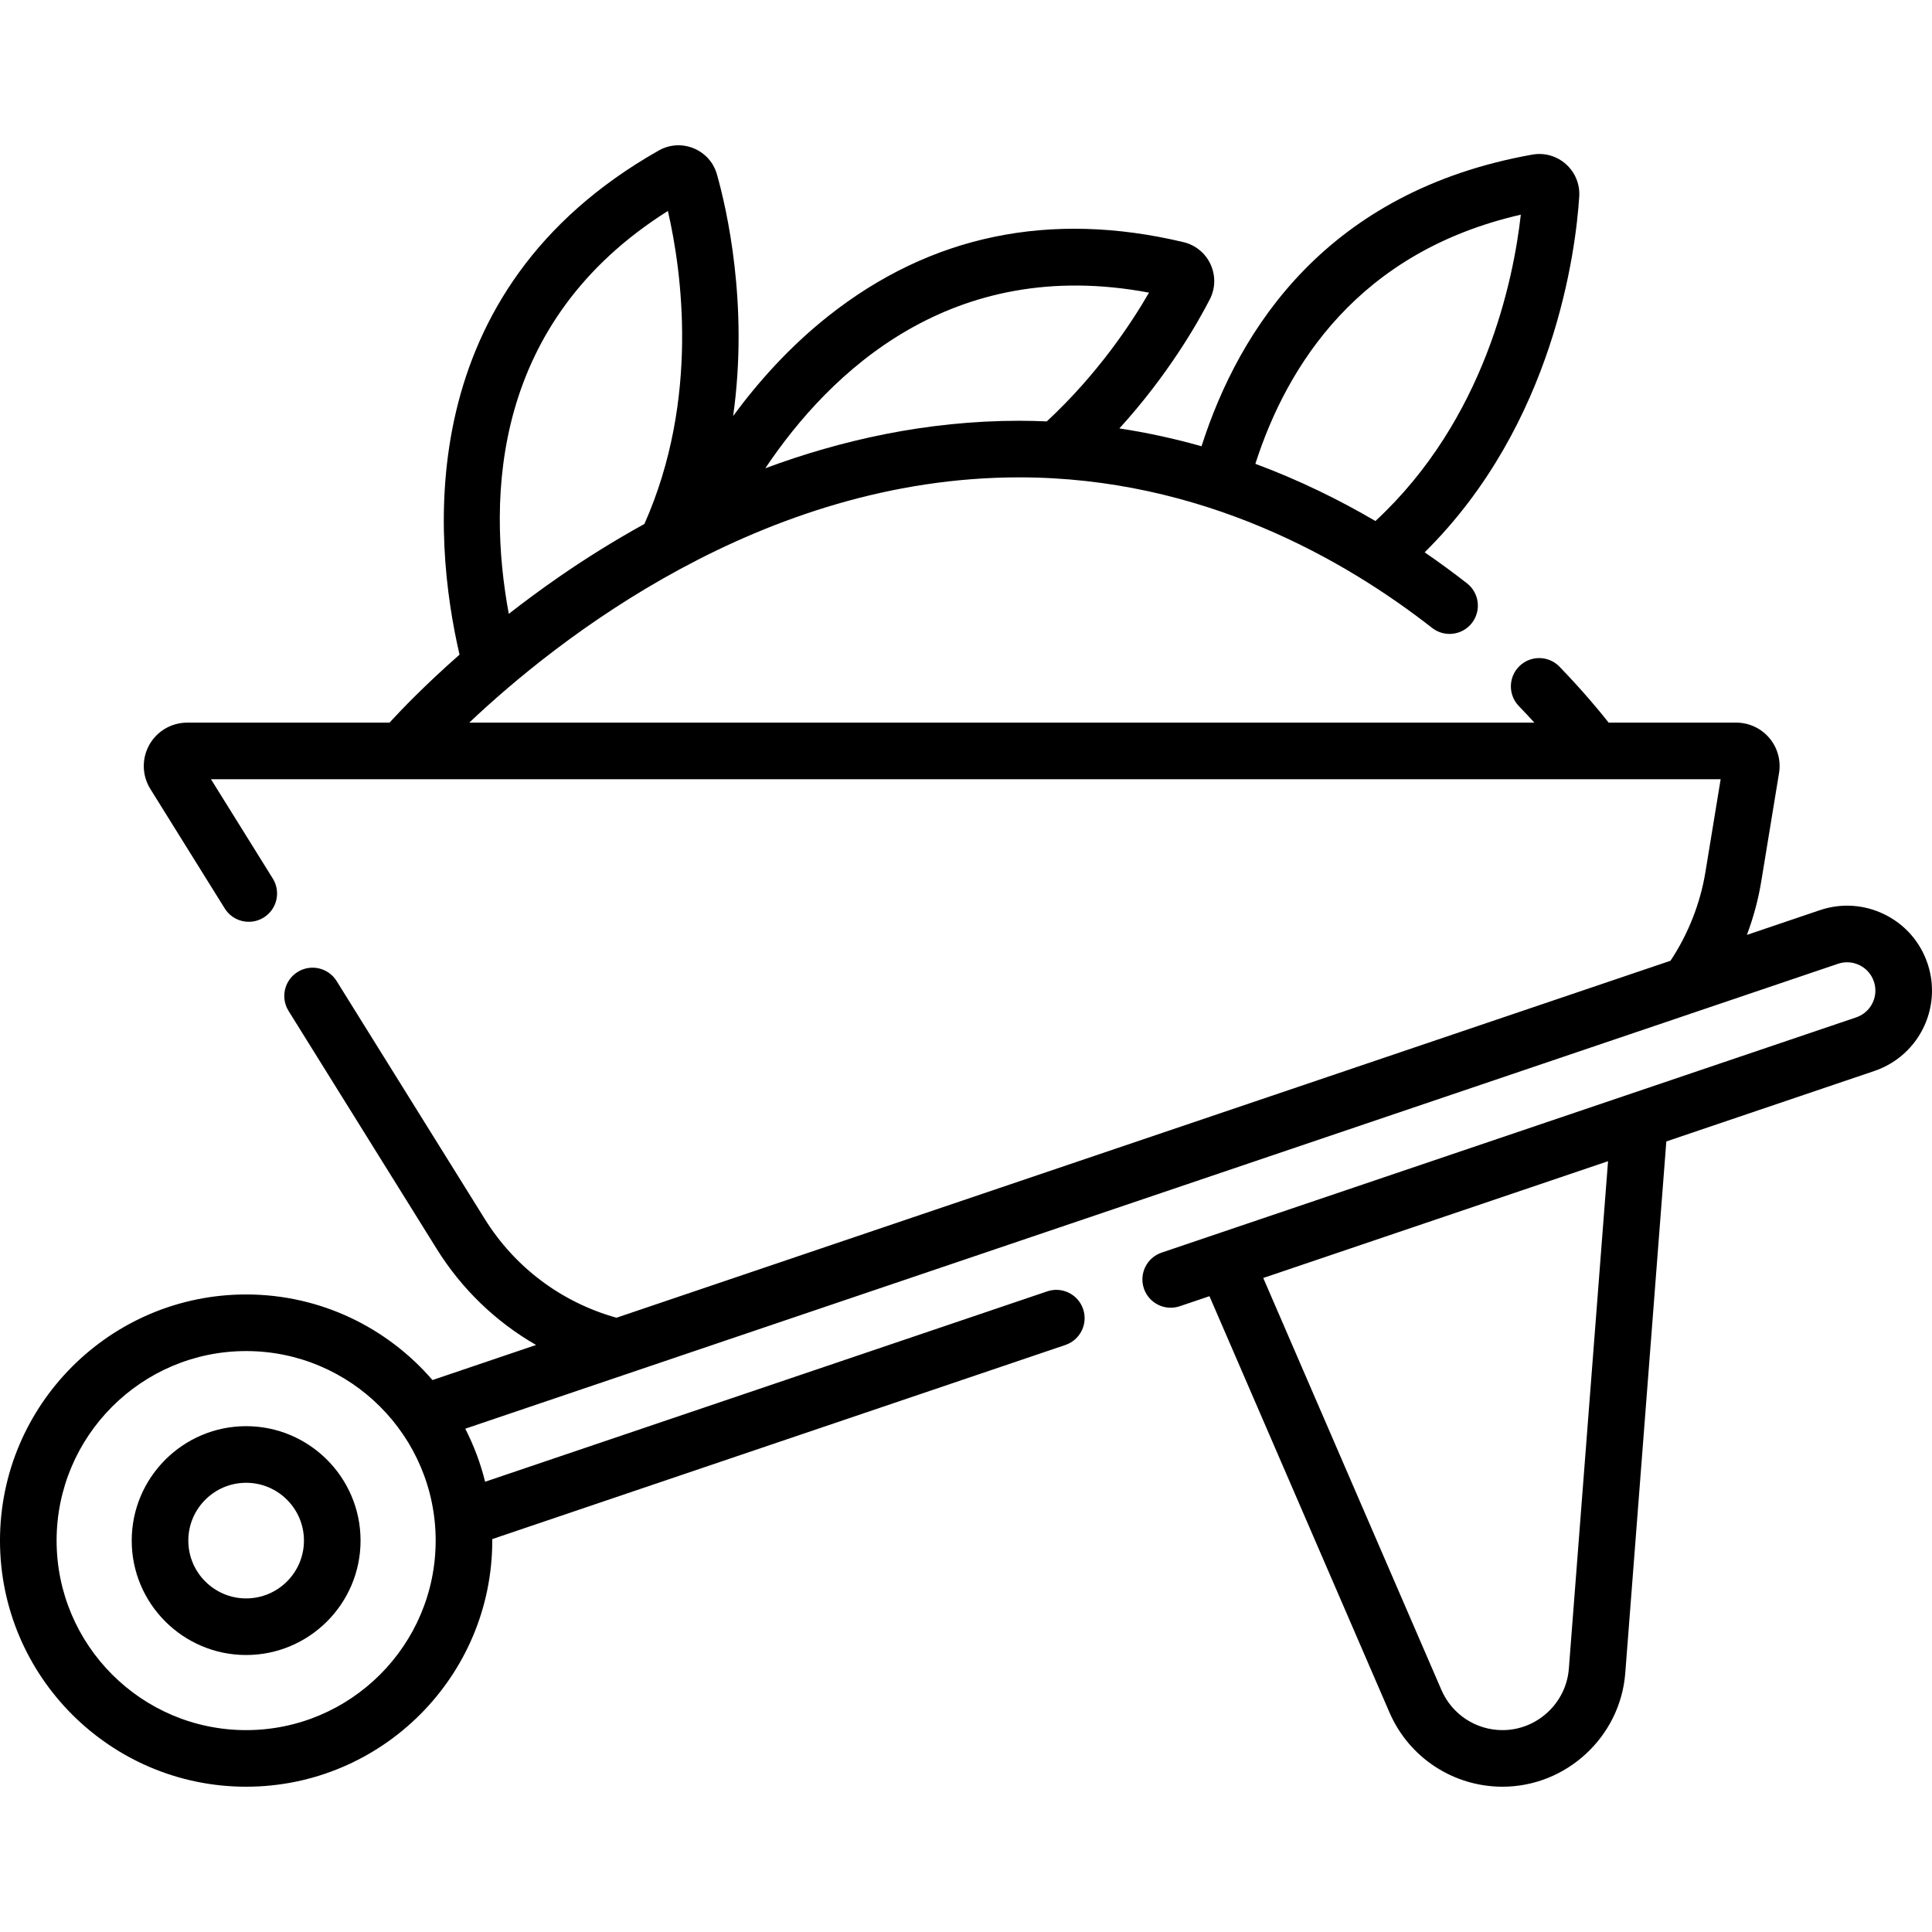 <svg id="Layer_1" enable-background="new 0 0 512 512" height="512" viewBox="0 0 512 512" width="512" xmlns="http://www.w3.org/2000/svg"><g><g><path d="m510.805 255.302c-1.924-5.691-5.952-10.292-11.344-12.955-5.39-2.661-11.494-3.065-17.188-1.137l-19.323 6.544c1.722-4.586 3.005-9.337 3.801-14.166l4.71-28.719c.548-3.339-.394-6.731-2.583-9.308-2.188-2.577-5.385-4.056-8.768-4.056h-33.799c-2.476-3.147-6.847-8.42-13.014-14.814-2.876-2.982-7.624-3.067-10.604-.192-2.981 2.875-3.067 7.623-.192 10.604 1.488 1.544 2.864 3.018 4.124 4.402h-282.263c23.08-21.844 77.337-64.998 145.746-64.998 48.255 0 86.141 21.698 109.425 39.901 3.263 2.549 7.976 1.973 10.528-1.29 2.551-3.264 1.974-7.976-1.29-10.528-3.444-2.692-7.195-5.455-11.223-8.219 34.454-34.049 40.066-80.224 40.966-94.269.211-3.27-1.068-6.399-3.51-8.586s-5.695-3.112-8.933-2.542c-54.187 9.669-77.592 45.875-87.652 77.288-6.945-1.963-14.206-3.572-21.768-4.726 12.975-14.253 20.796-28.045 23.958-34.199 1.498-2.913 1.574-6.292.209-9.27-1.365-2.977-3.972-5.124-7.172-5.894-35.431-8.436-67.121-1.829-94.188 19.63-10.261 8.135-18.597 17.511-25.166 26.437 4.159-29.51-1.719-54.911-4.277-63.972-.881-3.163-3.127-5.698-6.163-6.953-3.033-1.256-6.41-1.047-9.267.568-65.686 37.175-59.965 102.702-52.802 133.608-9.063 7.971-15.376 14.543-18.557 18.016h-53.616c-4.18 0-8.035 2.27-10.062 5.925-2.025 3.65-1.91 8.116.294 11.649l19.719 31.671c2.19 3.517 6.813 4.59 10.331 2.403 3.517-2.189 4.592-6.814 2.403-10.331l-16.385-26.32h400.082l-4.043 24.65c-1.376 8.347-4.571 16.401-9.246 23.457l-279.332 94.604c-14.55-4.081-26.892-13.306-34.904-26.176l-39.259-63.054c-2.19-3.518-6.815-4.592-10.331-2.403-3.517 2.189-4.592 6.815-2.403 10.331l39.259 63.054c6.65 10.681 15.69 19.349 26.334 25.464l-27.457 9.299c-11.971-13.875-29.661-22.683-49.381-22.683-35.968 0-65.229 29.26-65.229 65.226s29.261 65.227 65.228 65.227 65.229-29.26 65.229-65.227c0-.132-.009-.262-.01-.394l151.897-51.446c3.923-1.329 6.026-5.586 4.697-9.51s-5.585-6.028-9.51-4.697l-148.972 50.455c-1.214-4.931-2.994-9.637-5.261-14.058l42.663-14.449c.079-.025.157-.051.234-.079l283.749-96.099c.051-.018.102-.033.152-.052l36.99-12.528c1.899-.643 3.936-.507 5.733.379 1.795.887 3.136 2.418 3.774 4.308.27.797.406 1.611.406 2.42 0 3.211-2.05 6.062-5.097 7.097l-184.06 62.34c-3.923 1.329-6.026 5.586-4.697 9.51 1.328 3.924 5.585 6.026 9.51 4.697l7.865-2.664 47.707 110.317c5.169 11.955 16.926 19.68 29.952 19.68 16.94 0 31.231-13.23 32.535-30.12l10.88-140.885 55.123-18.67c9.141-3.101 15.281-11.661 15.281-21.302.002-2.443-.399-4.872-1.193-7.221zm-107.773-198.41c-1.936 17.247-9.468 54.272-38.53 81.185-9.47-5.555-20.108-10.81-31.819-15.161 8.421-26.221 27.463-56.221 70.349-66.024zm-98.534 20.66c-4.772 8.281-13.664 21.656-27.089 34.123-2.411-.101-4.839-.168-7.301-.168-24.572 0-47.29 5.153-67.297 12.587 17.095-25.497 49.285-56.411 101.687-46.542zm-127.5-21.645c3.608 15.644 8.512 49.775-6.223 82.944-8.385 4.627-15.949 9.412-22.563 13.986-4.791 3.313-9.252 6.619-13.378 9.839-5.777-31.285-4.294-77.484 42.164-106.769zm-111.77 402.593c-27.696 0-50.228-22.532-50.228-50.227s22.532-50.227 50.228-50.227 50.229 22.532 50.229 50.227c-.001 27.695-22.533 50.227-50.229 50.227zm350.533-16.274c-.705 9.126-8.427 16.274-17.58 16.274-7.038 0-13.392-4.174-16.185-10.634l-47.22-109.191 91.372-30.947z"/><path d="m65.228 377.951c-16.72 0-30.322 13.602-30.322 30.322s13.603 30.322 30.322 30.322c16.721 0 30.323-13.602 30.323-30.322s-13.603-30.322-30.323-30.322zm0 45.644c-8.449 0-15.322-6.874-15.322-15.322s6.873-15.322 15.322-15.322 15.323 6.874 15.323 15.322-6.874 15.322-15.323 15.322z"/></g></g></svg>
